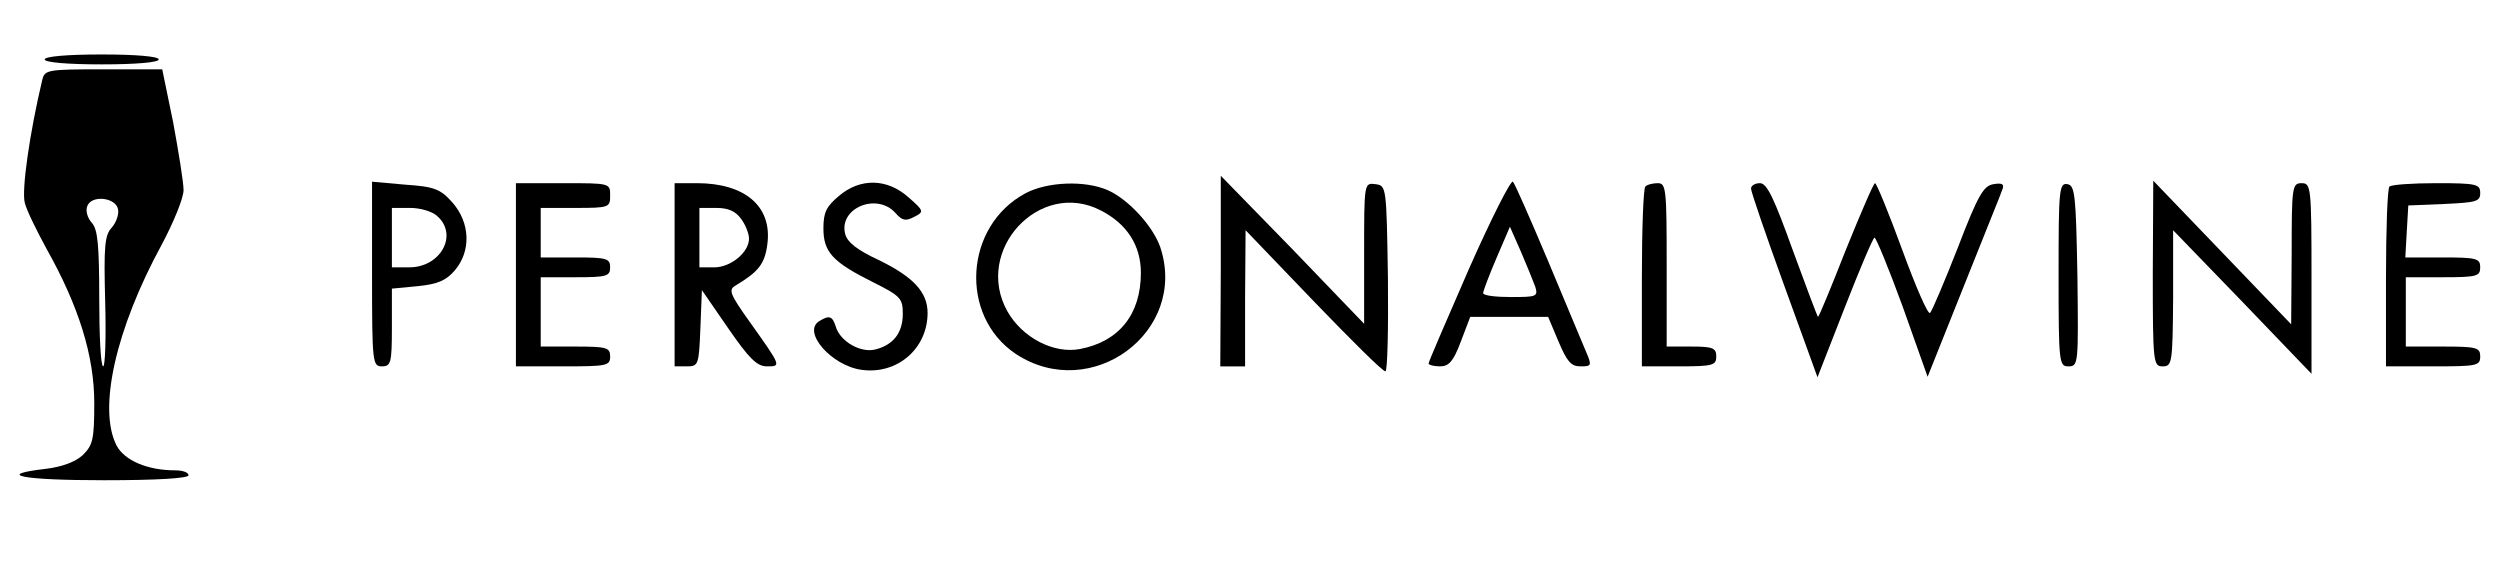 <svg xmlns="http://www.w3.org/2000/svg" fill="none" viewBox="0 0 164 38" height="38" width="164">
<path fill="black" d="M2.93 3.898C2.93 4.093 4.394 4.223 6.672 4.223C8.95 4.223 10.414 4.093 10.414 3.898C10.414 3.703 8.95 3.573 6.672 3.573C4.394 3.573 2.93 3.703 2.93 3.898Z"></path>
<path fill="black" d="M2.768 5.261C1.954 8.671 1.401 12.504 1.629 13.316C1.759 13.835 2.442 15.2 3.061 16.336C5.176 20.104 6.184 23.352 6.184 26.437C6.184 28.841 6.087 29.198 5.436 29.848C4.948 30.302 4.069 30.627 2.996 30.757C-0.389 31.147 1.434 31.504 6.835 31.504C10.317 31.504 12.367 31.374 12.367 31.179C12.367 30.984 11.976 30.854 11.488 30.854C9.666 30.854 8.169 30.205 7.649 29.23C6.412 26.827 7.584 21.598 10.61 16.044C11.391 14.582 12.041 12.991 12.041 12.471C12.041 11.952 11.716 9.971 11.358 8.022L10.642 4.547H6.803C3.061 4.547 2.93 4.579 2.768 5.261ZM7.746 13.738C7.811 14.063 7.616 14.615 7.323 14.94C6.868 15.427 6.803 16.174 6.9 19.779C6.965 22.118 6.9 24.034 6.77 24.034C6.607 24.034 6.51 22.02 6.51 19.584C6.51 16.077 6.412 15.037 6.022 14.615C5.729 14.29 5.599 13.803 5.729 13.511C6.022 12.764 7.616 12.959 7.746 13.738Z"></path>
<path fill="black" d="M80.083 17.766L80.051 24.034H80.864H81.678V19.552L81.71 15.103L86.168 19.747C88.609 22.28 90.724 24.392 90.886 24.359C91.017 24.359 91.082 21.631 91.049 18.253C90.952 12.245 90.952 12.18 90.236 12.082C89.487 11.985 89.487 11.985 89.487 16.597V21.241L84.802 16.369L80.083 11.53V17.766Z"></path>
<path fill="black" d="M96.351 17.667C94.919 20.948 93.715 23.741 93.715 23.838C93.715 23.936 94.04 24.033 94.463 24.033C95.049 24.033 95.342 23.708 95.83 22.409L96.448 20.785H99.019H101.557L102.24 22.409C102.793 23.708 103.054 24.033 103.672 24.033C104.42 24.033 104.453 24.001 103.997 22.961C103.77 22.409 102.631 19.713 101.524 17.05C100.385 14.355 99.377 12.049 99.247 11.919C99.116 11.789 97.815 14.355 96.351 17.667ZM100.711 18.804C100.906 19.454 100.808 19.486 99.116 19.486C98.108 19.486 97.294 19.389 97.294 19.226C97.294 19.096 97.685 18.057 98.173 16.92L99.051 14.874L99.767 16.498C100.158 17.408 100.581 18.447 100.711 18.804Z"></path>
<path fill="black" d="M24.406 17.992C24.406 23.806 24.439 24.033 25.057 24.033C25.643 24.033 25.708 23.806 25.708 21.467V18.934L27.4 18.772C28.701 18.642 29.255 18.414 29.84 17.732C30.914 16.466 30.849 14.614 29.678 13.283C28.897 12.406 28.506 12.243 26.586 12.114L24.406 11.919V17.992ZM28.701 14.192C30.068 15.426 28.897 17.538 26.847 17.538H25.708V15.589V13.64H26.912C27.563 13.64 28.376 13.867 28.701 14.192Z"></path>
<path fill="black" d="M33.844 18.025V24.033H36.935C39.798 24.033 40.026 24.001 40.026 23.384C40.026 22.799 39.798 22.734 37.748 22.734H35.471V20.461V18.187H37.748C39.798 18.187 40.026 18.122 40.026 17.538C40.026 16.953 39.798 16.888 37.748 16.888H35.471V15.264V13.64H37.748C39.961 13.64 40.026 13.608 40.026 12.828C40.026 12.016 40.026 12.016 36.935 12.016H33.844V18.025Z"></path>
<path fill="black" d="M44.254 18.025V24.033H45.067C45.816 24.033 45.848 23.936 45.946 21.532L46.044 19.032L47.768 21.532C49.135 23.514 49.656 24.033 50.306 24.033C51.25 24.033 51.282 24.066 49.2 21.143C47.833 19.226 47.768 18.999 48.289 18.707C49.753 17.83 50.176 17.31 50.339 16.011C50.664 13.543 48.874 12.016 45.718 12.016H44.254V18.025ZM48.614 14.355C48.907 14.744 49.135 15.329 49.135 15.654C49.135 16.563 47.931 17.538 46.857 17.538H45.881V15.589V13.64H46.987C47.801 13.64 48.256 13.867 48.614 14.355Z"></path>
<path fill="black" d="M55.025 12.861C54.212 13.543 54.016 13.933 54.016 14.973C54.016 16.532 54.602 17.181 57.27 18.513C59.093 19.422 59.223 19.584 59.223 20.591C59.223 21.826 58.605 22.637 57.401 22.93C56.457 23.157 55.123 22.41 54.83 21.436C54.602 20.721 54.407 20.656 53.724 21.078C52.617 21.793 54.57 24.002 56.522 24.261C58.865 24.586 60.85 22.865 60.85 20.526C60.85 19.162 59.906 18.155 57.628 17.051C56.229 16.401 55.578 15.882 55.448 15.362C54.993 13.673 57.498 12.601 58.735 13.966C59.19 14.485 59.418 14.518 59.971 14.226C60.622 13.901 60.622 13.836 59.613 12.959C58.214 11.692 56.424 11.66 55.025 12.861Z"></path>
<path fill="black" d="M67.293 12.667C63.258 14.81 62.9 20.721 66.642 23.222C71.588 26.47 77.966 21.761 76.111 16.207C75.623 14.81 73.996 13.056 72.662 12.472C71.165 11.822 68.725 11.92 67.293 12.667ZM72.207 13.803C73.931 14.68 74.842 16.109 74.842 17.896C74.842 20.624 73.41 22.41 70.84 22.897C69.115 23.222 67.065 22.15 66.089 20.429C63.844 16.434 68.204 11.725 72.207 13.803Z"></path>
<path fill="black" d="M107.935 12.243C107.805 12.341 107.707 15.069 107.707 18.252V24.033H110.148C112.36 24.033 112.588 23.968 112.588 23.384C112.588 22.831 112.36 22.734 110.961 22.734H109.334V17.375C109.334 12.406 109.301 12.016 108.748 12.016C108.423 12.016 108.032 12.114 107.935 12.243Z"></path>
<path fill="black" d="M114.867 12.374C114.867 12.569 115.843 15.427 117.047 18.739L119.228 24.748L121.017 20.169C121.993 17.668 122.872 15.589 122.97 15.589C123.067 15.589 123.913 17.635 124.824 20.136L126.451 24.716L128.827 18.772C130.128 15.492 131.3 12.633 131.365 12.406C131.495 12.081 131.332 11.984 130.779 12.081C130.128 12.179 129.77 12.763 128.436 16.239C127.558 18.48 126.744 20.396 126.614 20.526C126.484 20.688 125.67 18.805 124.792 16.401C123.913 13.998 123.1 12.016 123.002 12.016C122.904 12.016 122.058 13.998 121.082 16.401C120.139 18.805 119.325 20.786 119.26 20.786C119.228 20.786 118.479 18.805 117.601 16.401C116.364 12.958 115.908 12.016 115.453 12.016C115.128 12.016 114.867 12.179 114.867 12.374Z"></path>
<path fill="black" d="M135.043 17.992C135.043 23.838 135.076 24.033 135.694 24.033C136.345 24.033 136.345 23.871 136.279 18.122C136.182 12.763 136.117 12.178 135.629 12.081C135.076 11.984 135.043 12.438 135.043 17.992Z"></path>
<path fill="black" d="M141.223 17.928C141.223 23.807 141.255 24.034 141.873 24.034C142.492 24.034 142.524 23.807 142.557 19.552V15.103L147.112 19.812L151.635 24.521V18.253C151.635 12.245 151.603 12.017 150.985 12.017C150.366 12.017 150.334 12.245 150.334 16.629L150.301 21.274L145.778 16.564L141.255 11.855L141.223 17.928Z"></path>
<path fill="black" d="M156.747 12.243C156.617 12.341 156.52 15.069 156.52 18.252V24.033H159.611C162.474 24.033 162.702 24.001 162.702 23.384C162.702 22.799 162.474 22.734 160.262 22.734H157.821V20.461V18.187H160.262C162.474 18.187 162.702 18.122 162.702 17.538C162.702 16.953 162.474 16.888 160.229 16.888H157.789L157.886 15.166L157.984 13.478L160.359 13.38C162.442 13.283 162.702 13.218 162.702 12.666C162.702 12.081 162.474 12.016 159.839 12.016C158.244 12.016 156.845 12.114 156.747 12.243Z"></path>
</svg>

